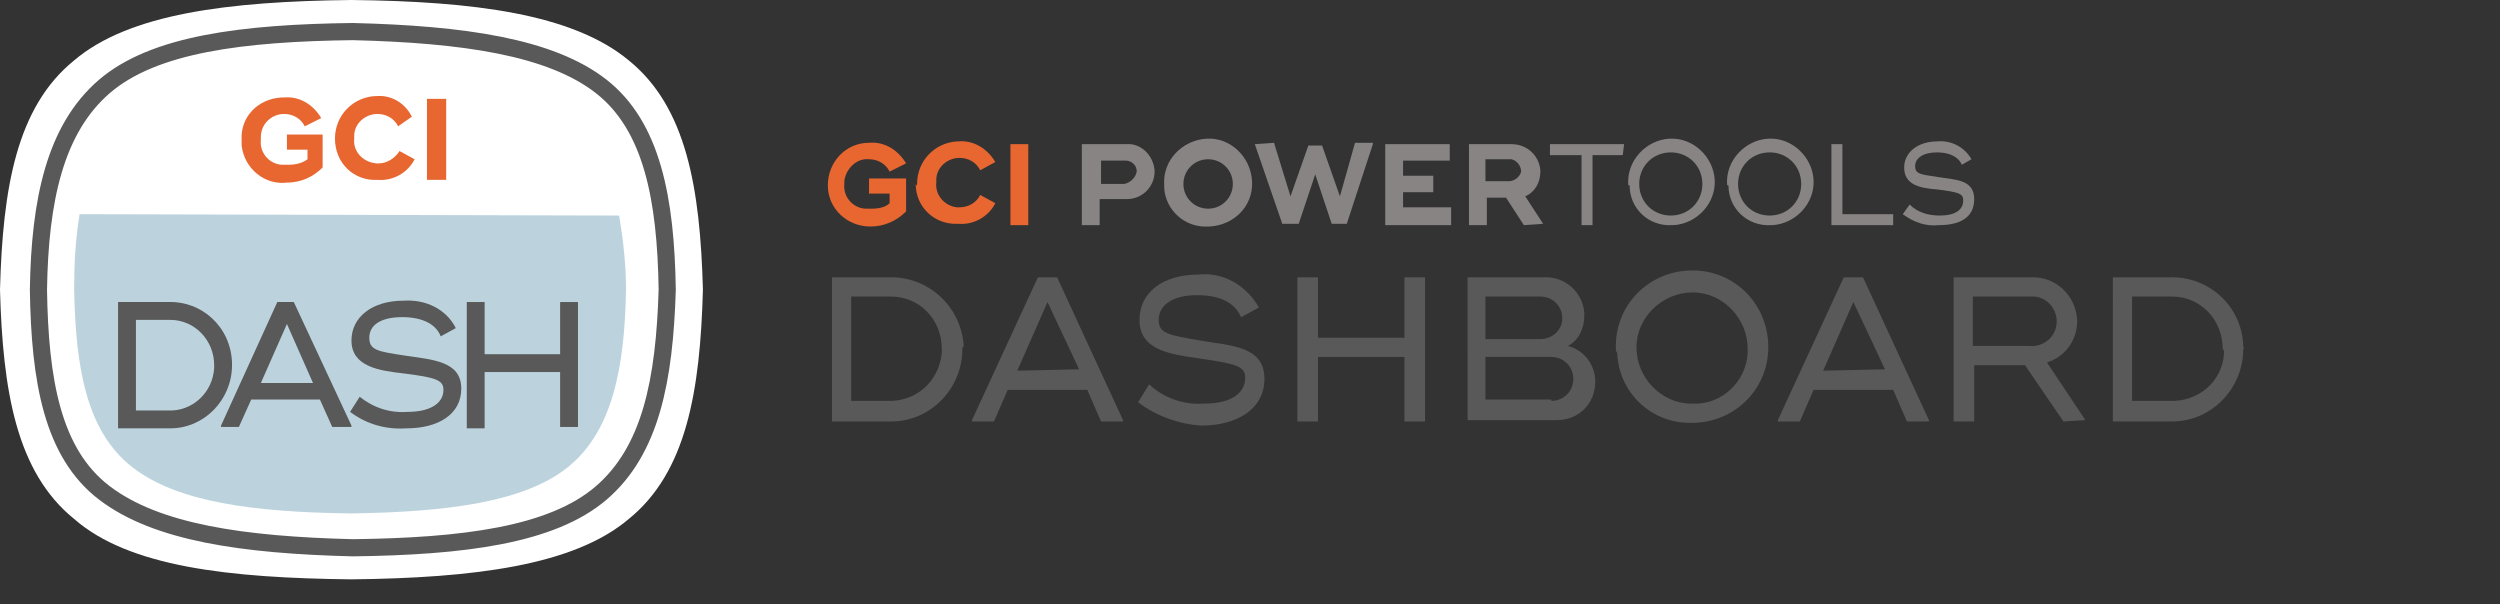 <?xml version="1.0" encoding="utf-8"?>
<!-- Generator: Adobe Illustrator 25.4.1, SVG Export Plug-In . SVG Version: 6.00 Build 0)  -->
<svg version="1.1" id="Layer_1" xmlns="http://www.w3.org/2000/svg" xmlns:xlink="http://www.w3.org/1999/xlink" x="0px" y="0px"
	 viewBox="0 0 182.1 44" style="enable-background:new 0 0 182.1 44;" xml:space="preserve">
<rect x="0" y="0" width="182.1" height="44" fill="#333333" stroke="none"/>
<style type="text/css">
	.st0{fill:#FFFFFF;}
	.st1{fill:none;stroke:#585958;stroke-width:1.25;stroke-miterlimit:10;}
	.st2{fill:#E86630;}
	.st3{fill:#888483;}
	.st4{fill:#585958;}
	.st5{fill:#BCD3DE;}
</style>
<g id="Layer_2_00000046339358526473942330000010534421537403089328_">
	<g id="Icons">
		<path class="st0" d="M51.2,21.1C51,13.7,50,7.8,45.8,4.4C41.7,1,34.5,0.1,25.6,0C16.6,0.1,9.4,1,5.4,4.4C1.2,7.8,0.2,13.7,0,21.1
			c0.2,7.4,1.2,13.3,5.4,16.7c4,3.5,11.3,4.3,20.2,4.4c8.9-0.1,16.2-1,20.2-4.4C50,34.4,51,28.5,51.2,21.1z"/>
		<path class="st1" d="M48.6,21.1c-0.1-6.6-1.1-11.9-4.8-14.8s-10.1-3.8-18.1-4c-8,0.1-14.5,0.9-18.1,4s-4.7,8.3-4.8,14.8
			c0.1,6.6,1,11.9,4.8,14.8s10.1,3.8,18.1,4c8-0.1,14.5-0.9,18.1-4S48.4,27.7,48.6,21.1z"/>
		<path class="st2" d="M66,13v2.4c-0.7,0.7-1.6,1.1-2.6,1.1c-1.7,0-3.1-1.3-3.1-3s1.3-3.1,3-3.1l0,0c1.1-0.1,2.1,0.5,2.7,1.5
			l-1.2,0.6c-0.3-0.6-0.9-0.9-1.5-0.9c-0.9-0.1-1.7,0.7-1.8,1.6c0,0.1,0,0.1,0,0.2c-0.1,1,0.7,1.8,1.6,1.8c0.1,0,0.2,0,0.4,0
			c0.5,0,1-0.1,1.3-0.4v-0.7h-1.5V13H66z"/>
		<path class="st2" d="M66.8,13.4c0-1.7,1.3-3,2.9-3.1c0,0,0.1,0,0.1,0c1.1-0.1,2.1,0.5,2.7,1.5l-1.1,0.6c-0.3-0.6-0.9-0.9-1.5-0.9
			c-0.9,0-1.7,0.7-1.7,1.6c0,0.1,0,0.1,0,0.2c-0.1,0.9,0.6,1.7,1.5,1.8c0.1,0,0.2,0,0.2,0c0.6,0,1.2-0.3,1.5-0.9l1.1,0.6
			c-0.5,1-1.6,1.6-2.7,1.5c-1.7,0.1-3.1-1.2-3.1-2.9C66.8,13.6,66.8,13.5,66.8,13.4z"/>
		<path class="st2" d="M74.9,10.5v5.9h-1.3v-5.9H74.9z"/>
		<path class="st3" d="M84.1,12.5c0,1.1-0.9,2-2,2c0,0,0,0-0.1,0h-1.9v1.9h-1.3v-5.9H82c1.1-0.1,2,0.8,2.1,1.9
			C84.1,12.4,84.1,12.4,84.1,12.5z M82.8,12.5c0-0.5-0.4-0.8-0.8-0.8c0,0,0,0-0.1,0h-1.7v1.7h1.7C82.3,13.3,82.7,13,82.8,12.5
			C82.7,12.5,82.7,12.5,82.8,12.5L82.8,12.5z"/>
		<path class="st3" d="M84.8,13.4c-0.1-1.7,1.3-3.2,3.1-3.3c1.7-0.1,3.2,1.3,3.3,3.1s-1.3,3.2-3.1,3.3c0,0-0.1,0-0.1,0
			c-1.7,0.1-3.1-1.2-3.2-2.8C84.8,13.6,84.8,13.5,84.8,13.4z M89.8,13.4c0-1-0.8-1.8-1.8-1.8c-1,0-1.8,0.8-1.8,1.8
			c0,1,0.8,1.8,1.8,1.8C89,15.2,89.8,14.4,89.8,13.4C89.8,13.4,89.8,13.4,89.8,13.4z"/>
		<path class="st3" d="M91.4,10.5L91.4,10.5l1.4-0.1l1.2,3.9l1.3-3.7h1l1.3,3.7l1.1-3.9h1.3v0.1l-1.9,5.8H97l-1.2-3.6l-1.2,3.6h-1.2
			L91.4,10.5z"/>
		<path class="st3" d="M105.7,15.1v1.3h-4.8v-5.9h4.7v1.2h-3.4v1.1h2.2V14h-2.2v1.1L105.7,15.1z"/>
		<path class="st3" d="M112.4,16.3L112.4,16.3l-1.4,0.1l-1.3-2h-1.4v2h-1.3v-5.9h3.1c1.1,0,2,0.8,2.1,1.9c0,0,0,0,0,0.1
			c0,0.8-0.4,1.5-1.1,1.8L112.4,16.3z M108.2,13.2h1.7c0.4,0,0.8-0.3,0.9-0.7c0-0.4-0.3-0.8-0.7-0.9c-0.1,0-0.1,0-0.2,0h-1.7V13.2z"
			/>
		<path class="st3" d="M118.2,11.3H116v5.1h-0.8v-5.1h-2.3v-0.8h5.4L118.2,11.3z"/>
		<path class="st3" d="M118.6,13.4c-0.1-1.7,1.3-3.2,3-3.3s3.2,1.3,3.3,3c0.1,1.7-1.3,3.2-3,3.3c0,0-0.1,0-0.1,0
			c-1.7,0.1-3.1-1.2-3.1-2.9C118.6,13.5,118.6,13.5,118.6,13.4z M124,13.4c0-1.3-1-2.3-2.3-2.3c-1.3,0-2.3,1-2.3,2.3
			c0,1.3,1,2.3,2.3,2.3C123,15.7,124,14.7,124,13.4z"/>
		<path class="st3" d="M125.8,13.4c-0.1-1.7,1.3-3.2,3-3.3s3.2,1.3,3.3,3c0.1,1.7-1.3,3.2-3,3.3c0,0-0.1,0-0.1,0
			c-1.7,0.1-3.1-1.2-3.1-2.9C125.8,13.5,125.8,13.5,125.8,13.4z M131.2,13.4c0-1.3-1-2.3-2.3-2.3c-1.3,0-2.3,1-2.3,2.3
			c0,1.3,1,2.3,2.3,2.3C130.2,15.7,131.2,14.7,131.2,13.4z"/>
		<path class="st3" d="M137.9,15.6v0.8h-4.5v-5.9h0.8v5.1L137.9,15.6z"/>
		<path class="st3" d="M138.6,15.6l0.5-0.7c0.6,0.6,1.4,0.8,2.2,0.8c1.1,0,1.7-0.4,1.7-1.1c0-0.5-0.3-0.6-1.9-0.8
			c-1.2-0.1-2.4-0.3-2.4-1.6c0-1.1,1-1.9,2.4-1.9c1-0.1,2,0.4,2.5,1.3l-0.7,0.4c-0.2-0.5-0.8-0.9-1.8-0.9s-1.6,0.4-1.6,1
			s0.4,0.6,1.7,0.8s2.6,0.2,2.6,1.6s-1.1,1.9-2.6,1.9C140.3,16.5,139.4,16.2,138.6,15.6z"/>
		<path class="st4" d="M70.1,25.4c0,2.9-2.3,5.3-5.2,5.3c-0.1,0-0.1,0-0.2,0h-4.1V20.2h4.1c2.9-0.1,5.3,2.1,5.5,5
			C70.1,25.3,70.1,25.4,70.1,25.4z M68.6,25.4c0-2.1-1.6-3.8-3.7-3.8c-0.1,0-0.2,0-0.3,0H62v7.6h2.6c2.1,0.1,3.8-1.4,4-3.5
			C68.6,25.6,68.6,25.5,68.6,25.4z"/>
		<path class="st4" d="M81.8,30.6v0.1h-1.6l-1-2.3h-5.8l-1,2.3h-1.6v-0.1l4.8-10.4H77L81.8,30.6z M78.6,26.9L76.3,22l-2.2,5
			L78.6,26.9z"/>
		<path class="st4" d="M82.9,29.3l0.8-1.3c1.1,1,2.5,1.5,4,1.4c1.9,0,3-0.7,3-1.9c0-0.8-0.6-1-3.4-1.4c-2.1-0.3-4.3-0.6-4.3-2.8
			c0-2,1.7-3.3,4.3-3.3c1.8-0.2,3.5,0.8,4.4,2.4l-1.3,0.7c-0.4-0.9-1.3-1.6-3.2-1.6s-2.8,0.8-2.8,1.8s0.7,1.1,3,1.5s4.7,0.4,4.7,2.8
			c0,2.2-2,3.4-4.6,3.4C85.9,30.9,84.2,30.3,82.9,29.3z"/>
		<path class="st4" d="M103.8,20.2v10.5h-1.5V26H96v4.7h-1.5V20.2H96v4.4h6.3v-4.4H103.8z"/>
		<path class="st4" d="M106.8,20.2h5.6c1.6-0.1,2.9,1.1,3,2.6c0,0.1,0,0.2,0,0.2c0,0.9-0.4,1.8-1.2,2.2c1.2,0.3,2,1.4,2,2.6
			c0,1.6-1.2,2.8-2.8,2.8c-0.1,0-0.1,0-0.2,0h-6.3V20.2z M112.2,24.7c0.9,0,1.6-0.7,1.6-1.5c0-0.9-0.7-1.6-1.6-1.6h-4v3.1H112.2z
			 M113,29.2c0.9,0,1.6-0.7,1.6-1.6c0-0.9-0.7-1.6-1.6-1.6h-4.8v3.1H113z"/>
		<path class="st4" d="M117.7,25.4c-0.1-3.1,2.3-5.6,5.4-5.7c3.1-0.1,5.6,2.3,5.7,5.4s-2.3,5.6-5.4,5.7c0,0-0.1,0-0.1,0
			c-3,0.1-5.4-2.2-5.5-5.1C117.7,25.6,117.7,25.5,117.7,25.4z M127.3,25.4c0-2.2-1.8-4.1-4-4.1c-2.2,0-4.1,1.8-4.1,4
			c0,2.2,1.8,4.1,4,4.1c0,0,0.1,0,0.1,0c2.1,0.1,3.9-1.6,4-3.7C127.3,25.6,127.3,25.5,127.3,25.4z"/>
		<path class="st4" d="M140.5,30.6v0.1h-1.6l-1-2.3h-5.8l-1,2.3h-1.6v-0.1l4.8-10.4h1.4L140.5,30.6z M137.3,26.9L135,22l-2.2,5
			L137.3,26.9z"/>
		<path class="st4" d="M151.9,30.6L151.9,30.6l-1.6,0.1l-2.8-4.1h-3.7v4.1h-1.5V20.2h5.6c1.8-0.1,3.3,1.3,3.4,3.1c0,0,0,0.1,0,0.1
			c0,1.4-0.9,2.6-2.2,3L151.9,30.6z M143.8,25.2h4c1,0.1,1.9-0.6,2-1.6c0.1-1-0.6-1.9-1.6-2c-0.2,0-0.3,0-0.5,0h-4V25.2z"/>
		<path class="st4" d="M163.4,25.4c0,2.9-2.3,5.3-5.2,5.3c-0.1,0-0.1,0-0.2,0h-4.1V20.2h4.1c2.9-0.1,5.3,2.1,5.4,5
			C163.4,25.3,163.5,25.4,163.4,25.4z M161.9,25.4c0-2.1-1.6-3.8-3.7-3.8c-0.1,0-0.2,0-0.3,0h-2.6v7.6h2.7c2.1,0.1,3.9-1.4,4-3.5
			C162,25.6,162,25.5,161.9,25.4L161.9,25.4z"/>
		<path class="st5" d="M5.8,15.6c-0.3,1.8-0.4,3.6-0.4,5.4C5.5,26.8,6.3,31.4,9.6,34s8.9,3.3,15.9,3.4c7-0.1,12.7-0.8,15.9-3.4
			s4.1-7.2,4.2-12.9c0-1.8-0.2-3.6-0.5-5.4L5.8,15.6z"/>
		<path class="st2" d="M23.5,9.8v2.4c-0.7,0.7-1.6,1.1-2.6,1.1c-1.6,0.2-3.1-1-3.3-2.7c0-0.1,0-0.2,0-0.4c-0.1-1.7,1.2-3,2.9-3.1
			c0.1,0,0.2,0,0.2,0c1.1-0.1,2.1,0.5,2.7,1.5l-1.2,0.6c-0.3-0.6-0.9-0.9-1.5-0.9C19.8,8.3,19,9,19,10c0,0.1,0,0.1,0,0.2
			c-0.1,1,0.7,1.8,1.6,1.8c0.1,0,0.2,0,0.4,0c0.5,0,1-0.1,1.4-0.4v-0.7h-1.5V9.8H23.5z"/>
		<path class="st2" d="M24.4,10.1c0-1.7,1.3-3,2.9-3.1c0,0,0.1,0,0.1,0c1.1-0.1,2.1,0.5,2.6,1.5L29,9.2c-0.3-0.6-0.9-0.9-1.5-0.9
			c-0.9,0-1.7,0.7-1.7,1.6c0,0.1,0,0.1,0,0.2c-0.1,0.9,0.6,1.7,1.6,1.8c0.1,0,0.1,0,0.2,0c0.6,0,1.2-0.4,1.5-0.9l1.1,0.6
			c-0.5,1-1.6,1.6-2.7,1.5C25.8,13.2,24.4,11.9,24.4,10.1C24.4,10.2,24.4,10.2,24.4,10.1z"/>
		<path class="st2" d="M32.5,7.2v5.9h-1.4V7.2H32.5z"/>
		<path class="st4" d="M16.9,26.6c0,2.5-2,4.6-4.5,4.6c-0.1,0-0.1,0-0.2,0H8.6V22h3.6c2.5-0.1,4.6,1.8,4.7,4.4
			C16.9,26.4,16.9,26.5,16.9,26.6z M15.6,26.6c0-1.8-1.4-3.3-3.2-3.3c-0.1,0-0.2,0-0.3,0H9.9v6.6h2.3c1.8,0.1,3.3-1.3,3.4-3.1
			C15.6,26.8,15.6,26.7,15.6,26.6z"/>
		<path class="st4" d="M25.6,31v0.1h-1.4l-0.9-2h-5l-0.9,2h-1.3V31l4.1-9h1.2L25.6,31z M22.8,27.9l-1.9-4.3l-1.9,4.3H22.8z"/>
		<path class="st4" d="M25.5,30l0.7-1.1c1,0.8,2.2,1.2,3.5,1.1c1.6,0,2.6-0.6,2.6-1.6c0-0.7-0.5-0.9-2.9-1.2
			c-1.8-0.2-3.8-0.5-3.8-2.4c0-1.7,1.5-2.9,3.8-2.9c1.6-0.1,3.1,0.6,3.8,2l-1.1,0.6c-0.3-0.8-1.2-1.4-2.8-1.4s-2.4,0.6-2.4,1.5
			s0.6,1,2.6,1.3s4.1,0.4,4.1,2.4c0,1.9-1.7,2.9-4,2.9C28.1,31.3,26.7,30.9,25.5,30z"/>
		<path class="st4" d="M42.1,22v9.1h-1.3v-4h-5.5v4.1h-1.3V22h1.3v3.8h5.5V22H42.1z"/>
	</g>
</g>
</svg>
